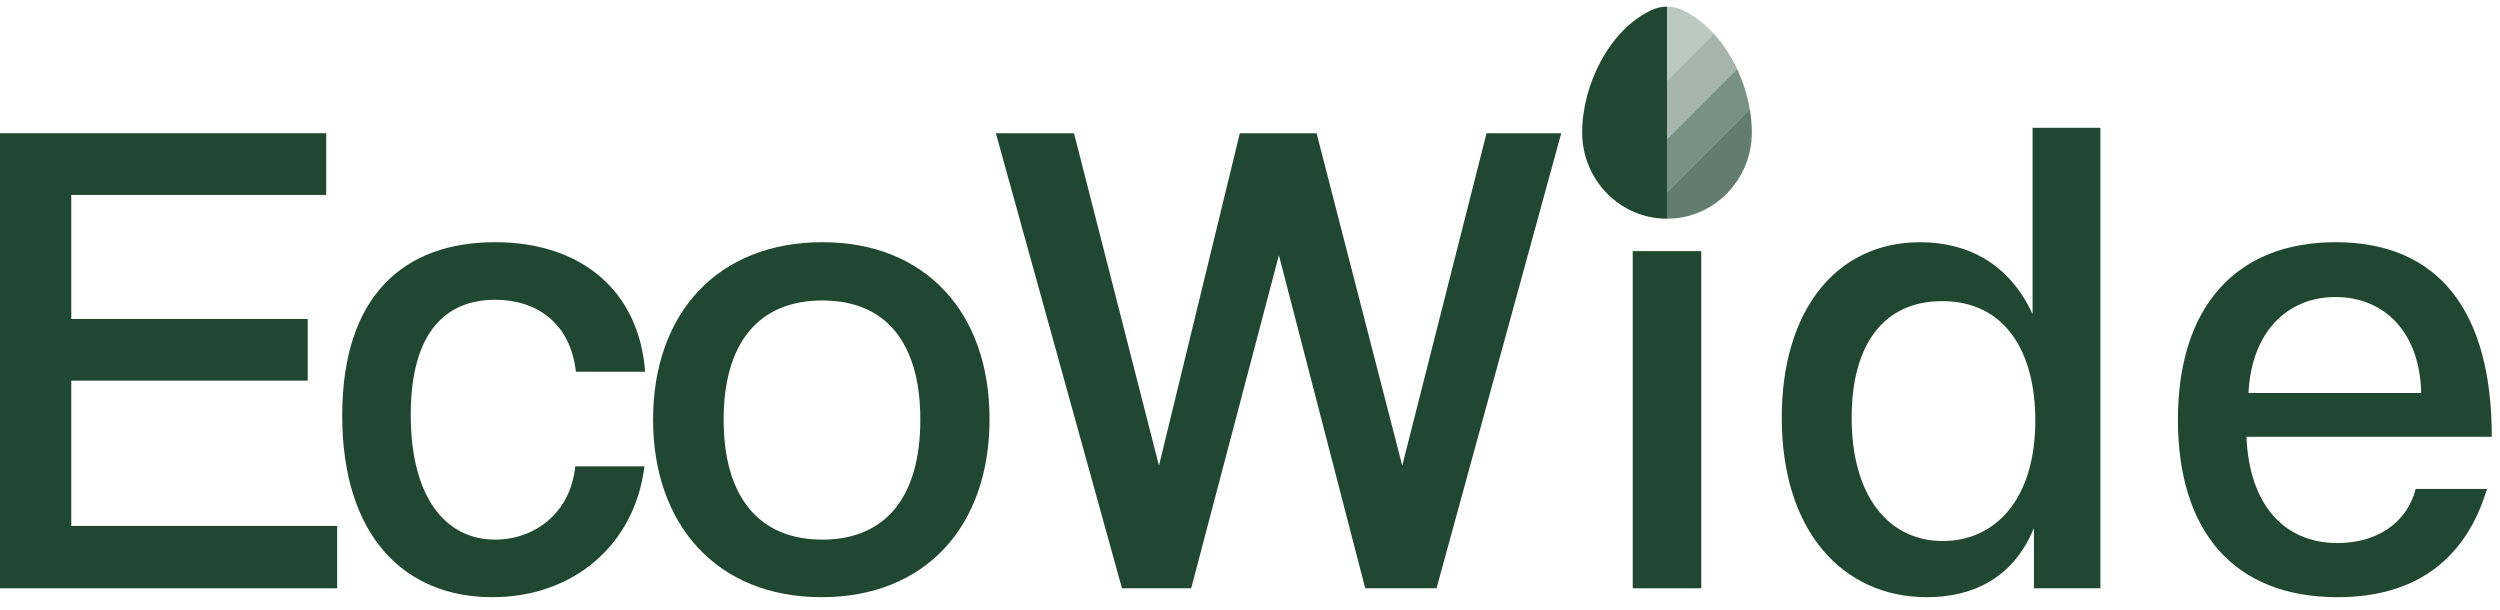 <svg width="127" height="31" viewBox="0 0 127 31" fill="none" xmlns="http://www.w3.org/2000/svg">
<path d="M114.224 19.963H122.997C122.927 16.83 121.082 15.089 118.645 15.089C116.139 15.089 114.363 16.935 114.224 19.963ZM126.583 22.191H114.12C114.259 25.603 116 27.587 118.75 27.587C120.734 27.587 122.266 26.578 122.718 24.837H126.339C125.295 28.318 122.823 30.337 118.75 30.337C113.423 30.337 110.638 26.926 110.638 21.321C110.638 15.577 113.598 12.304 118.645 12.304C123.902 12.304 126.583 15.82 126.583 22.191Z" fill="#204732"></path>
<path d="M98.694 27.483C101.34 27.483 103.394 25.394 103.394 21.356C103.394 17.875 101.862 15.298 98.659 15.298C95.7 15.298 94.064 17.492 94.064 21.217C94.064 25.255 95.979 27.483 98.694 27.483ZM106.701 29.885H103.324V26.821C102.245 29.467 100.087 30.337 97.894 30.337C93.612 30.337 90.513 26.995 90.513 21.217C90.513 15.786 93.263 12.305 97.545 12.305C99.948 12.305 102.071 13.384 103.255 15.96V6.491H106.701V29.885Z" fill="#204732"></path>
<path d="M86.424 29.885H82.942V12.757H86.424V29.885Z" fill="#204732"></path>
<path d="M72.975 29.885H69.354L64.968 12.966L60.512 29.885H56.996L50.59 6.769H54.559L58.876 23.653L62.983 6.769H66.882L71.234 23.653L75.516 6.769H79.311L72.975 29.885Z" fill="#204732"></path>
<path d="M41.775 27.413C44.977 27.413 46.753 25.255 46.753 21.321C46.753 17.422 45.012 15.264 41.775 15.264C38.537 15.264 36.761 17.422 36.761 21.321C36.761 25.22 38.537 27.413 41.775 27.413ZM41.74 30.337C36.379 30.337 33.176 26.613 33.176 21.321C33.176 15.89 36.483 12.304 41.775 12.304C46.996 12.304 50.269 15.855 50.269 21.286C50.269 26.752 46.996 30.337 41.74 30.337Z" fill="#204732"></path>
<path d="M29.222 23.688H32.738C32.25 27.657 29.152 30.337 25.009 30.337C20.553 30.337 17.385 27.239 17.385 21.112C17.385 14.985 20.553 12.304 25.148 12.304C29.5 12.304 32.459 14.741 32.773 18.884H29.256C28.978 16.412 27.272 15.229 25.148 15.229C22.712 15.229 20.866 16.795 20.866 21.077C20.866 25.324 22.677 27.413 25.148 27.413C27.098 27.413 28.978 26.125 29.222 23.688Z" fill="#204732"></path>
<path d="M17.128 29.885H0V6.769H16.571V9.902H3.621V16.203H15.631V19.337H3.621V26.717H17.128V29.885Z" fill="#204732"></path>
<path fill-rule="evenodd" clip-rule="evenodd" d="M84.683 11.111C82.303 11.111 80.374 9.147 80.374 6.725C80.374 4.321 81.749 1.516 83.895 0.513C84.142 0.398 84.411 0.338 84.683 0.338V11.111Z" fill="#204732"></path>
<path opacity="0.3" d="M85.471 0.513C85.225 0.398 84.956 0.338 84.683 0.338V4.108L87.07 1.721C86.606 1.211 86.069 0.792 85.471 0.513" fill="#204732"></path>
<path opacity="0.4" d="M84.683 4.108V7.071L88.246 3.508C87.938 2.851 87.541 2.238 87.07 1.721L84.683 4.108Z" fill="#204732"></path>
<path opacity="0.6" d="M84.683 9.764L88.891 5.557C88.768 4.848 88.551 4.159 88.246 3.508L84.683 7.071V9.764Z" fill="#204732"></path>
<path opacity="0.7" d="M88.891 5.557L84.683 9.764V11.111C87.063 11.111 88.993 9.147 88.993 6.724C88.993 6.342 88.958 5.95 88.891 5.557Z" fill="#204732"></path>
</svg>
